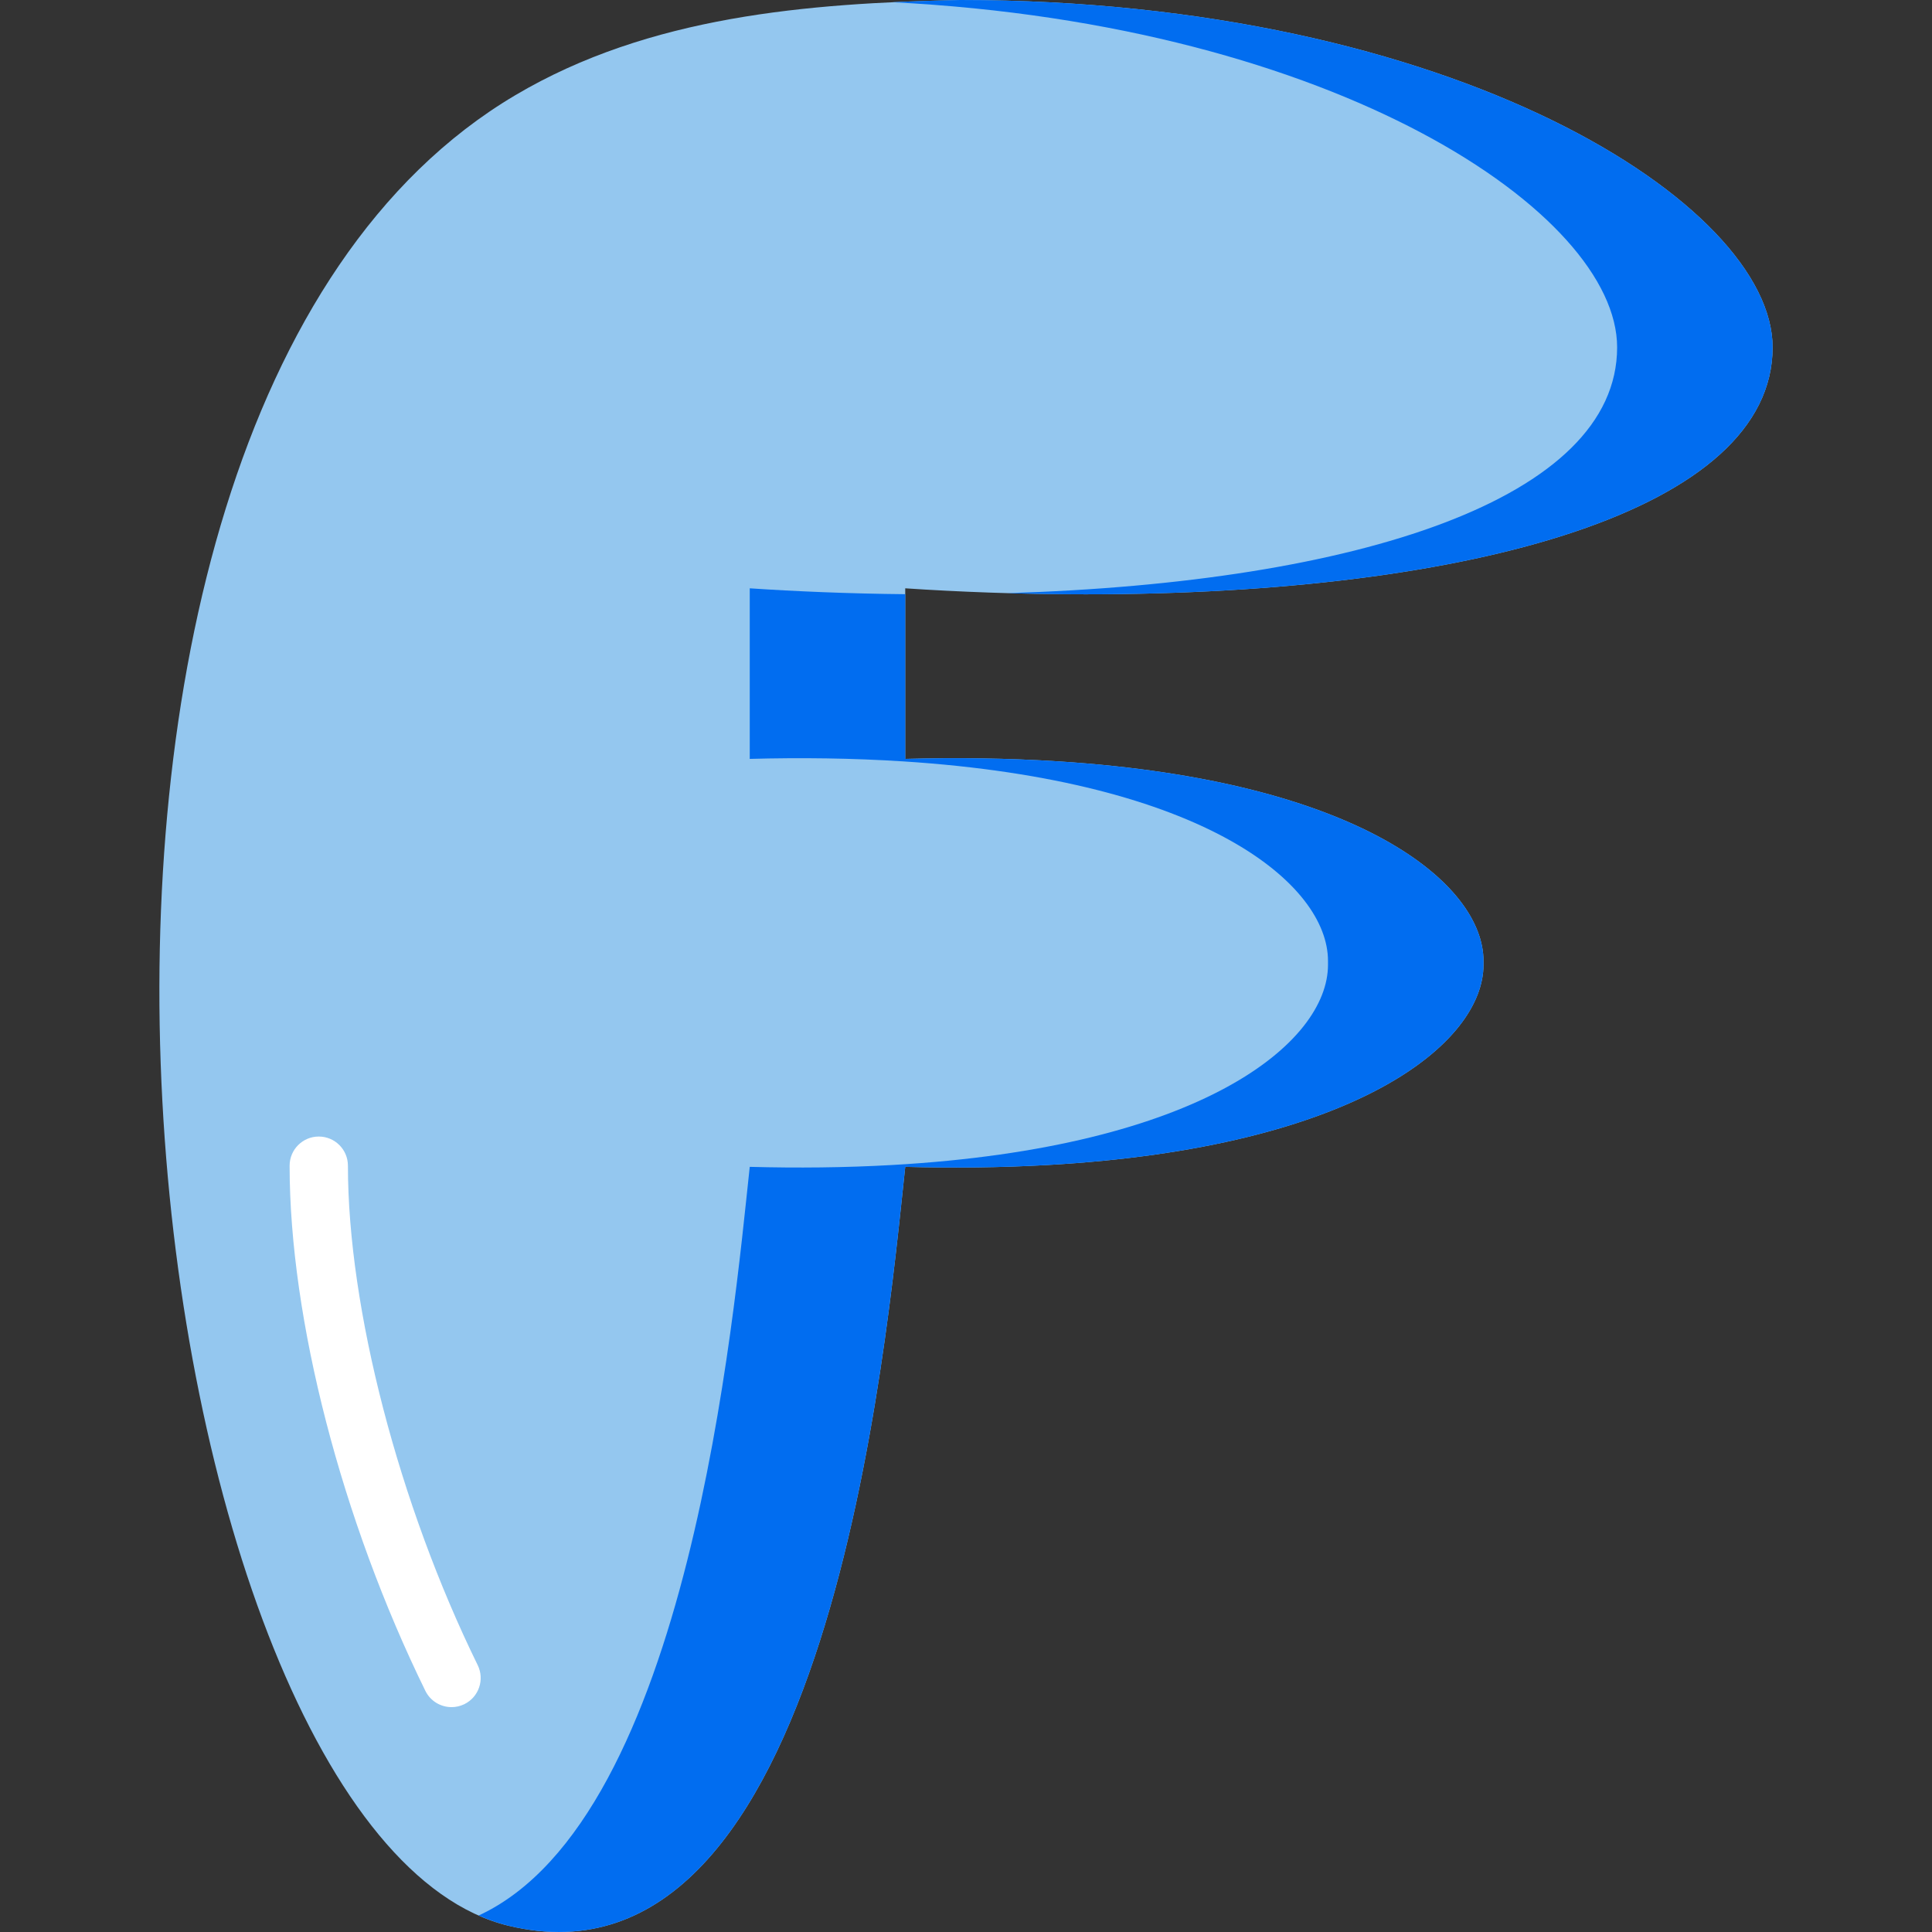 <?xml version="1.0"?>
<svg xmlns="http://www.w3.org/2000/svg" xmlns:xlink="http://www.w3.org/1999/xlink" xmlns:svgjs="http://svgjs.com/svgjs" version="1.1" width="512" height="512" x="0" y="0" viewBox="0 0 512 512" style="enable-background:new 0 0 512 512" xml:space="preserve" class=""><rect x="0" y="0" width="512" height="512" fill="#333333" stroke="none"/><g><g xmlns="http://www.w3.org/2000/svg"><path d="m287.648 157.501c103.272 0 182.115-22.491 182.115-65.455-.001-37.841-84.185-92.046-215.429-92.046-40.303.851-82.278 4.22-117.752 25.218-148.337 87.805-100.54 461.32-1.818 485.126 84.838 20.459 100.106-154.497 105.134-201.116 12.581.34 25.19.22 37.757-.489 82.072-4.635 115.486-32.489 115.486-53.056v-1.023c0-20.318-32.604-47.748-112.517-52.879-13.552-.87-27.153-1.033-40.726-.666v-45.205c13.593.919 30.604 1.591 47.75 1.591z" fill="#94c7ef" data-original="#ffd70d" style="" class=""/><g fill="#fcc600"><path d="m280.624 201.781c-13.552-.87-27.153-1.033-40.726-.666v-43.647c-14.884-.143-29.347-.757-41.207-1.559v45.205c13.573-.366 27.174-.204 40.726.666 79.913 5.131 112.517 32.561 112.517 52.879v1.023c0 20.567-33.414 48.421-115.486 53.056-12.567.71-25.175.829-37.757.489-4.284 39.718-16.001 172.591-71.842 198.405 2.6 1.147 5.237 2.066 7.915 2.711 84.838 20.459 100.106-154.497 105.134-201.116 12.581.34 25.19.22 37.757-.489 82.072-4.635 115.486-32.489 115.486-53.056v-1.023c0-20.317-32.604-47.747-112.517-52.878z" fill="#016df0" data-original="#fcc600" style="" class=""/><path d="m254.334 0c-5.913.125-11.862.307-17.822.588 117.772 5.941 192.043 55.916 192.043 91.458 0 40.072-68.59 62.331-161.614 65.146 6.732.195 13.706.309 20.706.309 103.272 0 182.115-22.491 182.115-65.455 0-37.841-84.184-92.046-215.428-92.046z" fill="#016df0" data-original="#fcc600" style="" class=""/></g><path d="m119.665 452.408c-2.855 0-5.601-1.589-6.943-4.325-22.188-45.241-35.971-98.565-35.971-139.162 0-4.267 3.459-7.726 7.726-7.726s7.726 3.459 7.726 7.726c0 37.804 13.5 89.758 34.393 132.358 1.879 3.831.296 8.46-3.535 10.34-1.094.535-2.253.789-3.396.789z" fill="#ffffff" data-original="#ffffff" style="" class=""/></g></g></svg>
